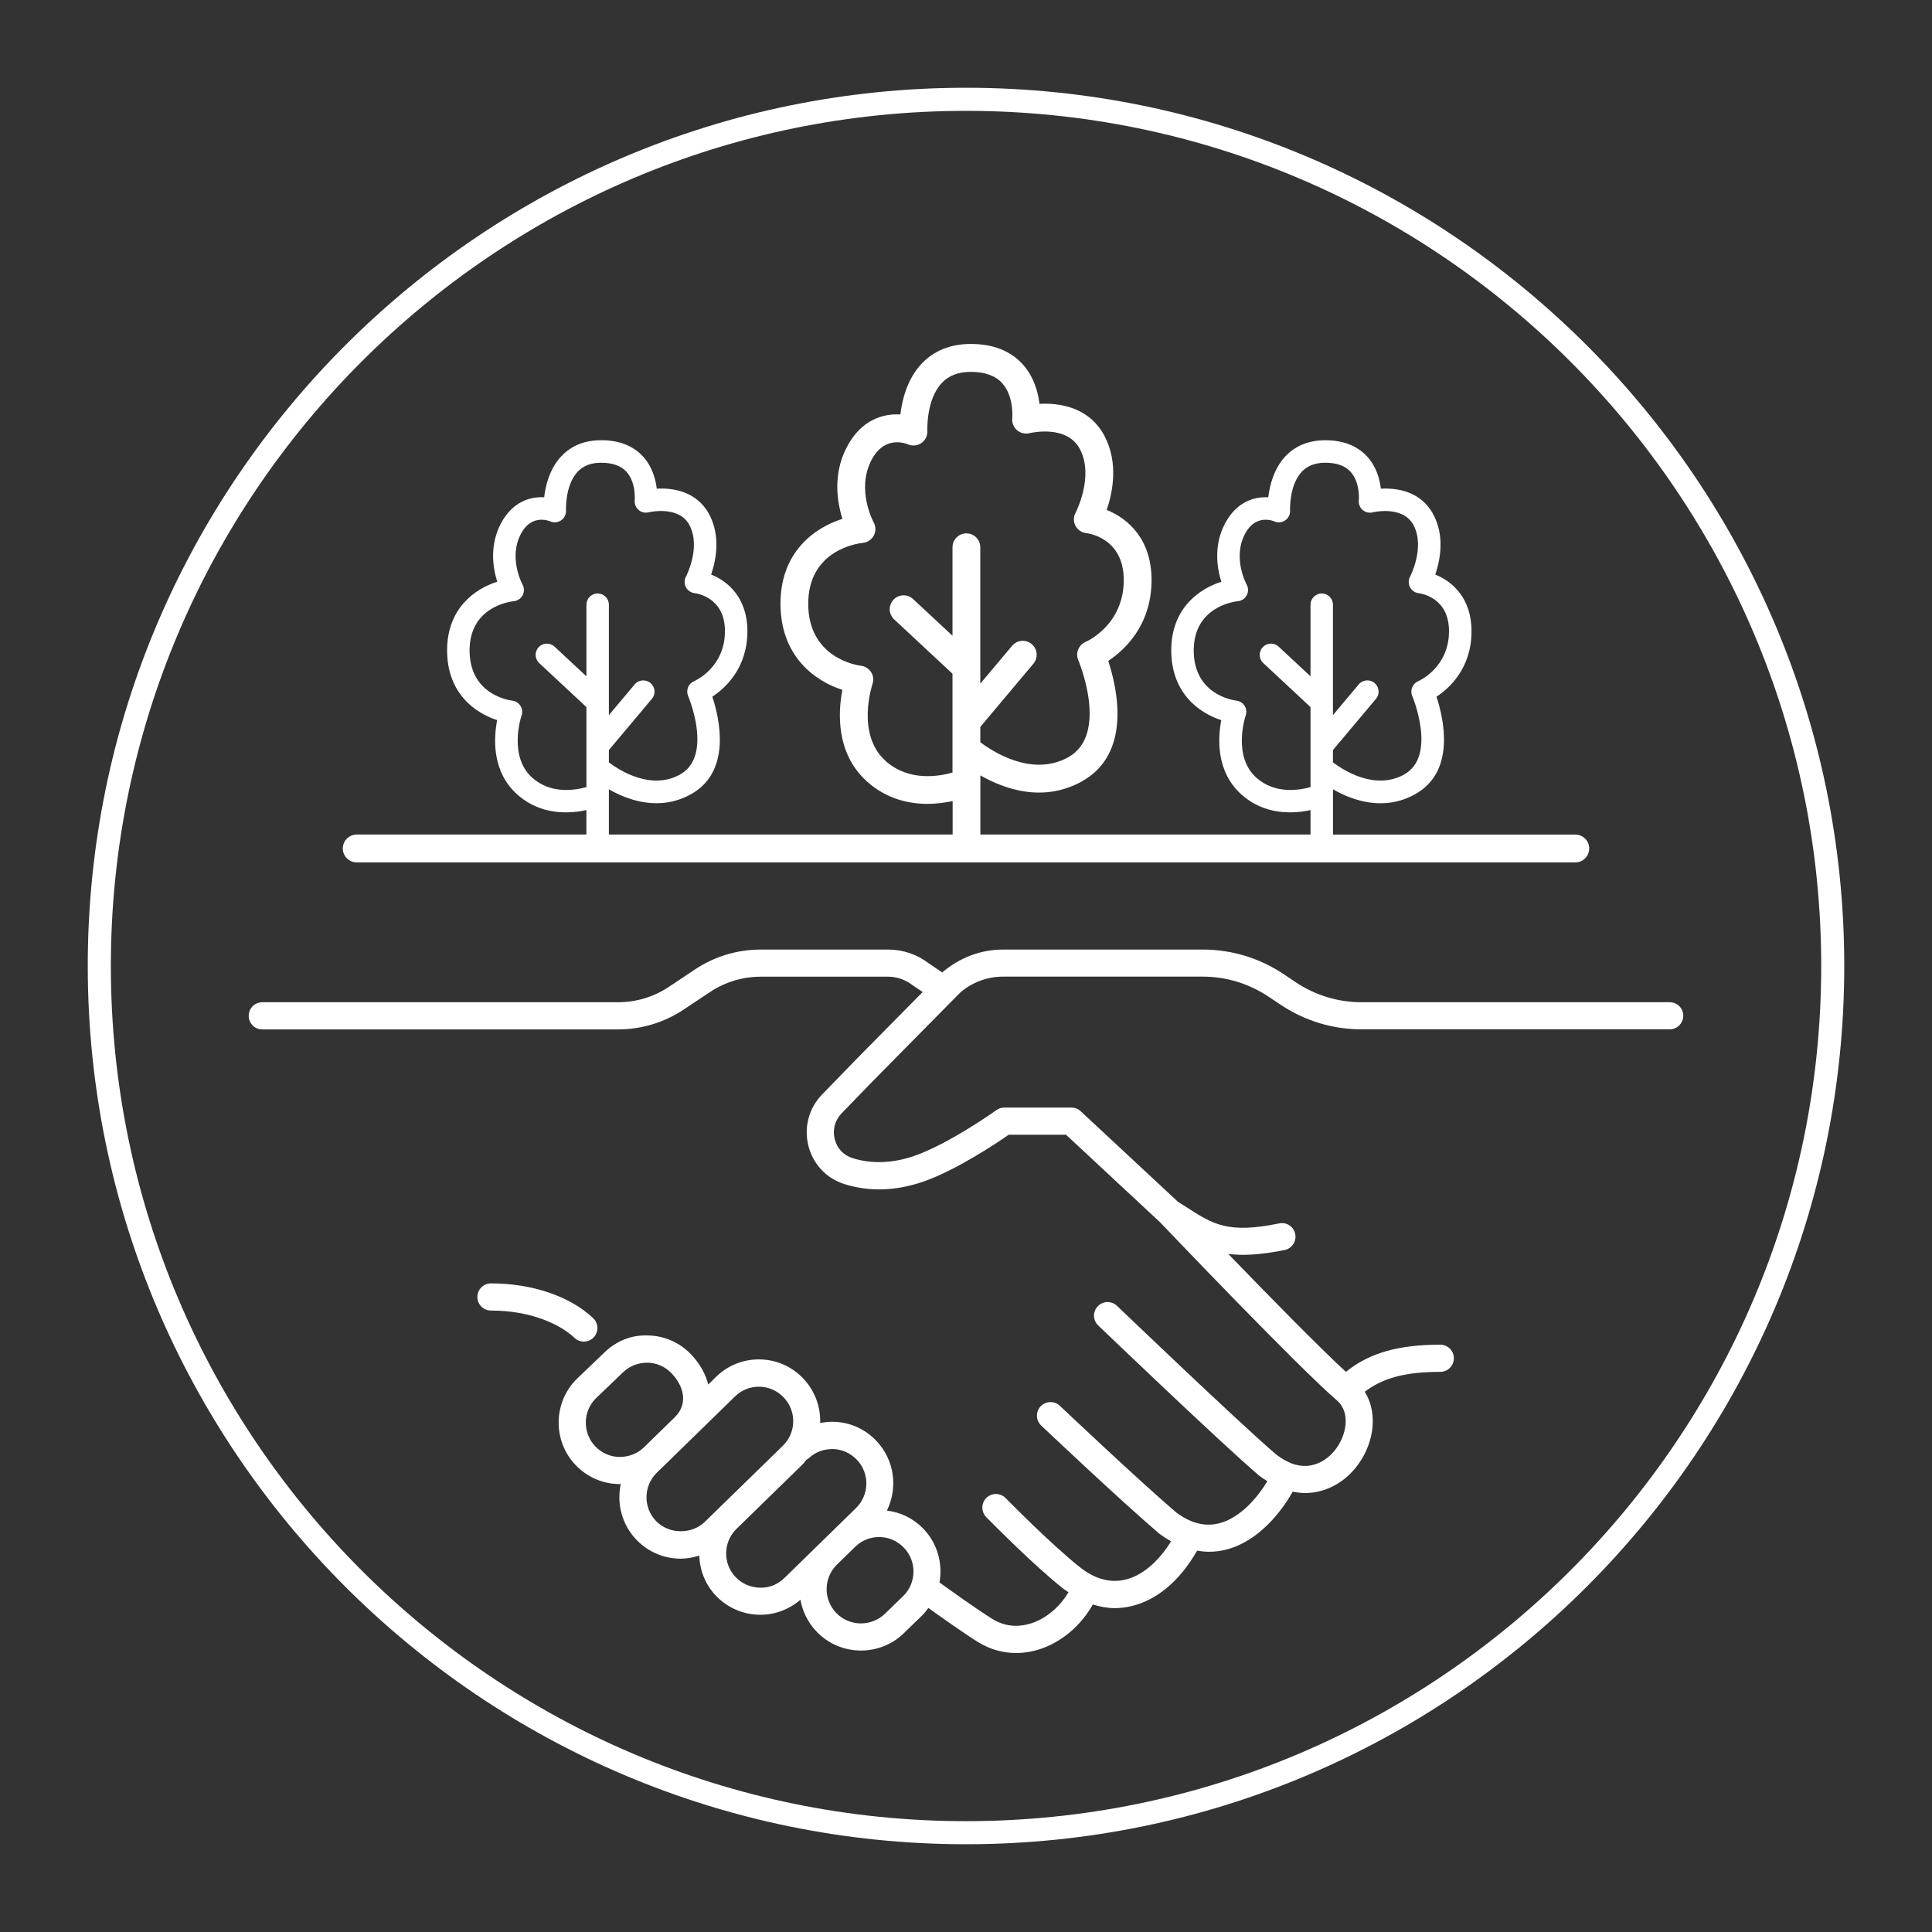 <svg version="1.0" preserveAspectRatio="xMidYMid meet" height="500" viewBox="0 0 375 375" zoomAndPan="magnify" width="500" xmlns:xlink="http://www.w3.org/1999/xlink" xmlns="http://www.w3.org/2000/svg"><rect x="0" y="0" width="375" height="375" fill="#333333" stroke="none"/><path fill-rule="nonzero" fill-opacity="1" d="M 187.5 17.035 C 93.508 17.035 17.035 93.508 17.035 187.5 C 17.035 281.492 93.508 357.965 187.5 357.965 C 281.496 357.965 357.969 281.492 357.969 187.5 C 357.969 93.508 281.496 17.035 187.5 17.035 Z M 187.5 353.488 C 95.977 353.488 21.516 279.023 21.516 187.5 C 21.516 95.977 95.977 21.516 187.5 21.516 C 279.031 21.516 353.496 95.977 353.496 187.508 C 353.496 279.035 279.023 353.488 187.5 353.488 Z M 187.5 353.488" fill="#ffffff"></path><path fill-rule="nonzero" fill-opacity="1" d="M 324.098 194.535 L 264.293 194.535 C 259.746 194.535 255.344 193.207 251.562 190.688 L 249.109 189.047 C 244.461 185.949 239.055 184.309 233.461 184.309 L 194.691 184.309 C 190.43 184.309 186.293 185.84 182.887 188.75 L 180.277 186.988 C 178.035 185.258 175.246 184.309 172.418 184.309 L 147.68 184.309 C 143.102 184.309 138.672 185.648 134.871 188.184 L 129.836 191.543 C 126.902 193.5 123.48 194.535 119.949 194.535 L 50.91 194.535 C 49.453 194.535 48.277 195.707 48.277 197.168 C 48.277 198.637 49.453 199.809 50.91 199.809 L 119.938 199.809 C 124.508 199.809 128.941 198.469 132.746 195.926 L 137.781 192.574 C 140.715 190.613 144.137 189.574 147.668 189.574 L 172.406 189.574 C 174.078 189.574 175.727 190.141 177.176 191.254 L 179.094 192.547 L 168.156 203.621 C 168.156 203.621 164.414 207.418 159.551 212.457 C 156.98 215.121 156 218.855 156.922 222.449 C 157.828 226 160.445 228.758 163.926 229.84 C 168.738 231.344 173.832 231.184 179.086 229.395 C 185.523 227.188 193.406 221.914 195.785 220.254 L 206.922 220.254 L 225.176 237.25 C 226.527 238.656 251.867 265.25 259.504 271.828 C 262.242 274.18 261.375 278.73 259 281.621 C 258.074 282.754 255.055 285.734 250.613 284.016 C 250.586 284.004 250.574 283.98 250.539 283.969 C 250.516 283.957 250.492 283.957 250.453 283.945 C 249.594 283.59 248.68 283.07 247.707 282.32 C 240.484 276.145 217.039 253.684 216.805 253.461 C 215.746 252.453 214.078 252.488 213.082 253.547 C 212.07 254.594 212.105 256.258 213.164 257.27 C 214.129 258.195 236.949 280.055 244.371 286.398 C 244.91 286.82 245.453 287.148 245.992 287.492 C 244.105 290.672 240.742 294.574 236.762 295.641 C 233.93 296.391 231.117 295.688 228.27 293.535 C 221.039 287.371 205.871 273.004 205.707 272.855 C 204.664 271.867 202.996 271.918 201.988 272.965 C 200.988 274.023 201.035 275.688 202.094 276.699 C 202.727 277.289 217.512 291.285 224.977 297.648 C 225.738 298.227 226.527 298.73 227.305 299.176 C 224.801 303.207 221.609 305.895 218.32 306.633 C 216.16 307.113 214.008 306.797 211.898 305.695 C 211.871 305.684 211.848 305.66 211.824 305.648 C 211.812 305.648 211.801 305.648 211.789 305.633 C 211.098 305.27 210.406 304.824 209.719 304.281 C 204.062 299.82 195.277 290.871 195.191 290.777 C 194.18 289.742 192.504 289.719 191.461 290.727 C 190.422 291.75 190.406 293.414 191.422 294.461 C 191.793 294.836 200.52 303.754 206.453 308.414 C 206.773 308.66 207.086 308.832 207.391 309.055 C 205.703 311.902 203.082 314.133 200.184 315.082 C 198.324 315.684 195.496 316.031 192.617 314.234 C 189.598 312.359 184.746 308.875 182.352 307.148 C 183.016 303.477 181.969 299.523 179.137 296.637 C 177.246 294.703 174.793 293.535 172.148 293.199 C 174.293 288.84 173.668 283.426 170.102 279.668 C 167.906 277.352 164.957 276.035 161.773 275.969 C 160.895 275.945 160.031 276.043 159.195 276.203 C 159.289 273.09 158.191 269.934 155.84 267.492 C 153.586 265.152 150.543 263.859 147.289 263.859 C 144.184 263.859 141.25 265.043 139.02 267.219 L 137.469 268.734 C 136.938 266.668 135.832 264.637 134.094 262.844 C 131.887 260.551 128.922 259.258 125.742 259.211 C 122.441 259.086 119.555 260.348 117.281 262.547 L 112.043 267.562 C 107.34 272.133 107.215 279.688 111.766 284.406 C 113.984 286.711 116.973 288.016 120.168 288.059 C 120.234 288.059 120.305 288.059 120.371 288.059 C 120.414 288.059 120.449 288.047 120.492 288.047 C 119.676 291.816 120.68 295.906 123.539 298.875 C 125.812 301.238 128.875 302.539 132.152 302.539 C 133.383 302.539 134.574 302.293 135.723 301.938 C 135.828 304.734 136.859 307.516 138.934 309.699 C 141.137 312.027 144.113 313.34 147.312 313.422 C 147.414 313.422 147.512 313.422 147.613 313.422 C 150.48 313.422 153.18 312.375 155.363 310.512 C 155.766 312.789 156.824 314.973 158.559 316.758 C 160.793 319.051 163.781 320.332 166.98 320.367 C 167.031 320.367 167.07 320.367 167.121 320.367 C 170.266 320.367 173.234 319.16 175.473 316.965 L 179.008 313.535 C 179.461 313.09 179.832 312.598 180.199 312.105 C 182.82 313.98 187.008 316.957 189.832 318.719 C 192.102 320.129 194.625 320.848 197.223 320.848 C 198.738 320.848 200.289 320.602 201.816 320.109 C 206.094 318.715 209.793 315.539 212.117 311.43 C 213.516 311.863 214.926 312.137 216.359 312.137 C 217.395 312.137 218.438 312.016 219.473 311.781 C 224.512 310.645 229.023 306.824 232.359 300.984 C 233.125 301.113 233.887 301.195 234.652 301.195 C 235.824 301.195 236.992 301.047 238.152 300.738 C 244.285 299.098 248.688 293.504 250.906 289.535 C 251.719 289.688 252.52 289.797 253.301 289.797 C 257.258 289.797 260.73 287.812 263.07 284.965 C 266.477 280.824 267.719 274.664 264.895 270.145 C 268.43 267.43 272.879 266.277 279.559 266.277 C 281.004 266.277 282.195 265.105 282.195 263.637 C 282.195 262.18 281.008 261.004 279.559 261.004 C 271.418 261.004 265.785 262.602 261.238 266.277 C 255.902 261.359 245.871 251.117 238.402 243.383 C 239.281 243.492 240.215 243.559 241.238 243.559 C 243.516 243.559 246.156 243.273 249.355 242.621 C 250.773 242.324 251.695 240.93 251.398 239.504 C 251.105 238.078 249.711 237.152 248.285 237.461 C 238.363 239.504 235.48 237.66 230.281 234.305 L 228.656 233.281 L 209.754 215.684 C 209.262 215.227 208.625 214.98 207.957 214.98 L 194.957 214.98 C 194.402 214.98 193.863 215.145 193.418 215.461 C 193.332 215.535 184.168 222.066 177.387 224.387 C 173.211 225.805 169.207 225.949 165.492 224.797 C 163.746 224.254 162.484 222.918 162.027 221.133 C 161.562 219.312 162.051 217.445 163.344 216.105 C 168.18 211.09 171.895 207.32 171.902 207.32 L 186.395 192.641 C 188.695 190.656 191.645 189.562 194.68 189.562 L 233.449 189.562 C 237.984 189.562 242.387 190.902 246.168 193.418 L 248.621 195.047 C 253.27 198.16 258.688 199.793 264.281 199.793 L 324.082 199.793 C 325.539 199.793 326.719 198.617 326.719 197.152 C 326.723 195.707 325.551 194.535 324.098 194.535 Z M 120.262 282.797 C 118.477 282.77 116.805 282.043 115.566 280.762 C 113.027 278.121 113.094 273.902 115.707 271.371 L 120.941 266.355 C 122.211 265.121 123.883 264.496 125.656 264.496 C 127.426 264.52 129.074 265.234 130.355 266.566 C 132.453 268.734 133.855 272.285 130.93 275.129 L 124.875 281.035 C 123.605 282.199 121.973 282.785 120.262 282.797 Z M 127.34 295.238 C 124.805 292.602 124.875 288.387 127.504 285.832 L 128.531 284.836 C 128.586 284.785 128.641 284.75 128.695 284.707 C 128.719 284.684 128.73 284.648 128.754 284.625 L 134.586 278.93 L 134.594 278.93 C 134.594 278.93 134.598 278.918 134.598 278.918 L 142.699 271.016 C 143.938 269.82 145.566 269.156 147.293 269.156 C 149.105 269.156 150.793 269.871 152.105 271.227 C 154.641 273.859 154.578 278.074 151.941 280.629 L 139.418 292.844 C 139.398 292.867 139.375 292.867 139.352 292.891 C 139.309 292.93 139.277 292.977 139.234 293.02 L 136.801 295.395 C 134.234 297.879 129.824 297.805 127.34 295.238 Z M 147.445 308.168 C 145.66 308.117 143.992 307.391 142.762 306.086 C 140.281 303.477 140.359 299.355 142.887 296.82 L 155.621 284.395 C 155.961 284.078 156.223 283.703 156.508 283.348 C 156.645 283.254 156.809 283.199 156.934 283.078 C 158.207 281.855 159.875 281.242 161.652 281.258 C 163.422 281.293 165.062 282.031 166.34 283.359 C 168.859 286.012 168.75 290.234 166.086 292.777 L 158.809 299.887 C 158.793 299.898 158.762 299.91 158.742 299.934 C 158.715 299.957 158.695 300.008 158.66 300.031 L 152.219 306.324 C 150.926 307.559 149.309 308.238 147.445 308.168 Z M 175.328 309.777 L 171.801 313.195 C 170.52 314.449 168.852 315.094 167.043 315.105 C 165.25 315.082 163.578 314.367 162.328 313.086 C 159.809 310.5 159.832 306.367 162.344 303.793 L 165.977 300.246 C 165.984 300.234 165.996 300.234 166.008 300.223 C 167.258 299 168.887 298.336 170.633 298.336 C 170.656 298.336 170.68 298.336 170.711 298.336 C 172.477 298.359 174.133 299.062 175.418 300.379 C 177.977 303 177.926 307.215 175.328 309.777 Z M 175.328 309.777" fill="#ffffff"></path><path fill-rule="nonzero" fill-opacity="1" d="M 113.316 260.402 C 114.016 260.402 114.707 260.129 115.223 259.59 C 116.227 258.531 116.191 256.867 115.141 255.867 C 110.707 251.629 103.289 249.102 95.289 249.102 C 93.836 249.102 92.656 250.285 92.656 251.742 C 92.656 253.195 93.836 254.375 95.289 254.375 C 103.148 254.375 108.82 257.113 111.496 259.672 C 112.012 260.168 112.664 260.402 113.316 260.402 Z M 113.316 260.402" fill="#ffffff"></path><path fill-rule="nonzero" fill-opacity="1" d="M 69.238 167.387 L 305.773 167.387 C 307.266 167.387 308.461 166.176 308.461 164.691 C 308.461 163.199 307.266 161.992 305.773 161.992 L 258.734 161.992 L 258.734 153.207 C 262.457 155.34 268.52 157.547 274.629 154.184 C 282.613 149.789 280.223 139.477 278.82 135.23 C 281.371 133.555 285.621 129.68 285.621 122.508 C 285.621 116.059 281.863 112.836 278.586 111.52 C 279.535 108.742 280.461 104.086 278.219 99.879 C 275.777 95.27 271.031 94.684 268.027 94.855 C 267.816 93.035 267.168 90.617 265.418 88.676 C 263.492 86.539 260.742 85.453 257.258 85.453 C 254.062 85.453 251.453 86.496 249.504 88.559 C 247.25 90.961 246.449 94.227 246.168 96.527 C 243.469 96.371 240.027 97.375 237.789 101.578 C 235.523 105.867 236.215 110.227 237.062 112.922 C 232.727 114.293 227.34 118.098 227.34 126.242 C 227.34 134.547 232.801 138.418 237.051 139.777 C 236.383 143.254 235.98 149.789 240.996 154.238 C 244.016 156.914 247.453 157.68 250.414 157.68 C 251.891 157.68 253.246 157.488 254.371 157.238 L 254.371 161.984 L 190.289 161.984 L 190.289 150.504 C 194.898 153.141 202.402 155.844 209.93 151.703 C 219.785 146.273 216.832 133.523 215.109 128.281 C 218.242 126.203 223.516 121.418 223.516 112.555 C 223.516 104.582 218.867 100.605 214.812 98.977 C 215.984 95.543 217.129 89.793 214.367 84.59 C 211.348 78.902 205.457 78.188 201.766 78.387 C 201.492 76.129 200.695 73.148 198.535 70.742 C 196.152 68.102 192.754 66.762 188.445 66.762 C 184.5 66.762 181.281 68.055 178.875 70.605 C 176.082 73.57 175.102 77.605 174.762 80.449 C 171.383 80.238 167.164 81.496 164.414 86.691 C 161.605 91.988 162.465 97.383 163.52 100.707 C 158.148 102.402 151.492 107.102 151.492 117.172 C 151.492 127.438 158.246 132.223 163.508 133.902 C 162.672 138.191 162.172 146.277 168.379 151.773 C 172.113 155.074 176.363 156.027 180.008 156.027 C 181.848 156.027 183.52 155.777 184.906 155.484 L 184.906 161.984 L 118.184 161.984 L 118.184 153.199 C 121.91 155.332 127.961 157.535 134.078 154.18 C 142.055 149.785 139.664 139.469 138.262 135.227 C 140.805 133.547 145.07 129.676 145.07 122.5 C 145.07 116.047 141.309 112.832 138.031 111.516 C 138.984 108.734 139.91 104.082 137.672 99.871 C 135.227 95.266 130.457 94.676 127.48 94.852 C 127.258 93.027 126.613 90.609 124.863 88.668 C 122.938 86.535 120.191 85.445 116.699 85.445 C 113.504 85.445 110.902 86.492 108.953 88.559 C 106.691 90.953 105.891 94.219 105.621 96.523 C 102.91 96.367 99.477 97.371 97.242 101.574 C 94.977 105.859 95.668 110.223 96.512 112.914 C 92.164 114.285 86.781 118.094 86.781 126.242 C 86.781 134.547 92.242 138.418 96.5 139.777 C 95.824 143.254 95.414 149.789 100.438 154.238 C 103.457 156.914 106.895 157.68 109.848 157.68 C 111.34 157.68 112.691 157.488 113.816 157.238 L 113.816 161.984 L 69.234 161.984 C 67.742 161.984 66.539 163.195 66.539 164.684 C 66.539 166.184 67.746 167.387 69.238 167.387 Z M 243.887 150.98 C 239.133 146.766 241.758 138.953 241.785 138.883 C 242.008 138.254 241.922 137.57 241.586 137.012 C 241.23 136.453 240.648 136.074 239.984 135.996 C 239.137 135.887 231.703 134.695 231.703 126.254 C 231.703 117.84 239.41 116.781 240.27 116.691 C 241.008 116.621 241.652 116.188 241.992 115.531 C 242.336 114.883 242.324 114.098 241.969 113.457 C 241.945 113.406 239.172 108.316 241.652 103.629 C 242.836 101.395 244.434 100.875 245.656 100.875 C 246.469 100.875 247.113 101.105 247.348 101.199 C 248.039 101.508 248.848 101.43 249.477 100.988 C 250.102 100.551 250.449 99.828 250.402 99.07 C 250.402 99.023 250.191 94.188 252.68 91.555 C 253.785 90.387 255.277 89.816 257.25 89.816 C 259.434 89.816 261.094 90.406 262.145 91.574 C 264.047 93.664 263.758 97.074 263.746 97.098 C 263.672 97.809 263.941 98.508 264.484 98.977 C 265.027 99.445 265.754 99.621 266.445 99.445 C 266.504 99.434 272.297 98.031 274.359 101.922 C 276.66 106.246 273.715 111.887 273.691 111.941 C 273.348 112.57 273.348 113.336 273.68 113.973 C 274.008 114.609 274.641 115.051 275.355 115.141 C 275.957 115.211 281.25 116.059 281.25 122.496 C 281.25 129.547 275.508 132.121 275.273 132.219 C 274.742 132.441 274.324 132.875 274.102 133.414 C 273.879 133.949 273.879 134.559 274.113 135.094 C 274.16 135.207 279.008 146.77 272.512 150.348 C 266.883 153.453 260.781 149.523 258.723 147.98 L 258.723 145.586 L 267.078 135.645 C 267.852 134.727 267.719 133.348 266.805 132.574 C 265.891 131.797 264.504 131.918 263.727 132.844 L 258.723 138.805 L 258.723 117.375 C 258.723 116.168 257.75 115.195 256.551 115.195 C 255.344 115.195 254.371 116.176 254.371 117.375 L 254.371 131.273 L 248.184 125.512 C 247.305 124.695 245.914 124.738 245.09 125.621 C 244.277 126.5 244.316 127.883 245.211 128.707 L 254.371 137.246 L 254.371 152.773 C 252.133 153.402 247.492 154.16 243.887 150.98 Z M 171.949 147.75 C 166.062 142.539 169.316 132.887 169.34 132.797 C 169.609 132.027 169.52 131.164 169.086 130.473 C 168.652 129.781 167.926 129.32 167.109 129.223 C 166.695 129.176 156.879 127.906 156.879 117.191 C 156.879 106.793 166.398 105.48 167.477 105.375 C 168.379 105.285 169.176 104.75 169.605 103.941 C 170.023 103.137 170.012 102.176 169.574 101.383 C 169.539 101.32 166.117 95.023 169.184 89.238 C 170.645 86.48 172.621 85.844 174.133 85.844 C 175.137 85.844 175.938 86.125 176.227 86.246 C 177.086 86.617 178.078 86.523 178.852 85.988 C 179.621 85.453 180.055 84.551 180 83.609 C 179.996 83.551 179.738 77.578 182.805 74.328 C 184.168 72.883 186.016 72.18 188.445 72.18 C 191.156 72.18 193.195 72.914 194.504 74.352 C 196.855 76.938 196.488 81.152 196.477 81.184 C 196.383 82.055 196.738 82.914 197.391 83.492 C 198.047 84.066 198.969 84.285 199.797 84.082 C 200.105 84.008 207.066 82.379 209.594 87.141 C 212.438 92.48 208.793 99.457 208.77 99.523 C 208.336 100.312 208.336 101.266 208.746 102.055 C 209.168 102.848 209.953 103.383 210.852 103.48 C 211.145 103.512 218.121 104.363 218.121 112.57 C 218.121 121.285 211.012 124.465 210.73 124.586 C 210.062 124.863 209.547 125.398 209.273 126.066 C 209.004 126.727 209.004 127.48 209.297 128.141 C 209.359 128.285 215.348 142.574 207.312 147 C 200.375 150.828 192.82 145.977 190.277 144.07 L 190.277 141.094 L 200.59 128.816 C 201.543 127.672 201.391 125.969 200.25 125.016 C 199.113 124.059 197.418 124.203 196.453 125.344 L 190.273 132.699 L 190.273 106.227 C 190.273 104.738 189.07 103.527 187.578 103.527 C 186.086 103.527 184.879 104.738 184.879 106.227 L 184.879 123.402 L 177.234 116.277 C 176.148 115.262 174.438 115.32 173.422 116.41 C 172.406 117.496 172.465 119.203 173.555 120.223 L 184.879 130.77 L 184.879 149.953 C 182.137 150.734 176.387 151.68 171.949 147.75 Z M 103.336 150.98 C 98.574 146.766 101.207 138.953 101.23 138.883 C 101.453 138.262 101.367 137.57 101.02 137.012 C 100.672 136.453 100.09 136.074 99.434 135.996 C 98.586 135.887 91.145 134.695 91.145 126.254 C 91.145 117.84 98.855 116.781 99.723 116.691 C 100.453 116.621 101.098 116.188 101.445 115.531 C 101.789 114.883 101.777 114.098 101.422 113.457 C 101.395 113.406 98.625 108.316 101.105 103.629 C 102.289 101.395 103.891 100.875 105.117 100.875 C 105.926 100.875 106.57 101.105 106.805 101.199 C 107.496 101.508 108.301 101.43 108.93 100.988 C 109.555 100.559 109.902 99.828 109.859 99.07 C 109.859 99.023 109.645 94.188 112.129 91.555 C 113.227 90.387 114.727 89.816 116.691 89.816 C 118.887 89.816 120.539 90.406 121.598 91.574 C 123.5 93.66 123.199 97.074 123.199 97.094 C 123.125 97.805 123.402 98.5 123.938 98.969 C 124.473 99.438 125.211 99.613 125.898 99.438 C 125.953 99.426 131.75 98.027 133.816 101.918 C 136.113 106.238 133.168 111.879 133.145 111.934 C 132.801 112.566 132.801 113.328 133.137 113.969 C 133.469 114.605 134.102 115.043 134.816 115.133 C 135.422 115.207 140.711 116.055 140.711 122.488 C 140.711 129.543 134.965 132.117 134.73 132.211 C 134.195 132.441 133.762 132.867 133.547 133.41 C 133.332 133.949 133.336 134.551 133.566 135.094 C 133.613 135.207 138.492 146.746 131.965 150.348 C 126.344 153.453 120.234 149.523 118.184 147.98 L 118.184 145.586 L 126.531 135.645 C 127.305 134.727 127.184 133.348 126.258 132.574 C 125.34 131.797 123.961 131.918 123.188 132.844 L 118.184 138.805 L 118.184 117.375 C 118.184 116.168 117.207 115.195 116.008 115.195 C 114.797 115.195 113.824 116.176 113.824 117.375 L 113.824 131.273 L 107.637 125.512 C 106.758 124.695 105.375 124.738 104.551 125.621 C 103.73 126.5 103.781 127.883 104.66 128.707 L 113.824 137.246 L 113.824 152.773 C 111.586 153.402 106.938 154.168 103.336 150.98 Z M 103.336 150.98" fill="#ffffff"></path></svg>